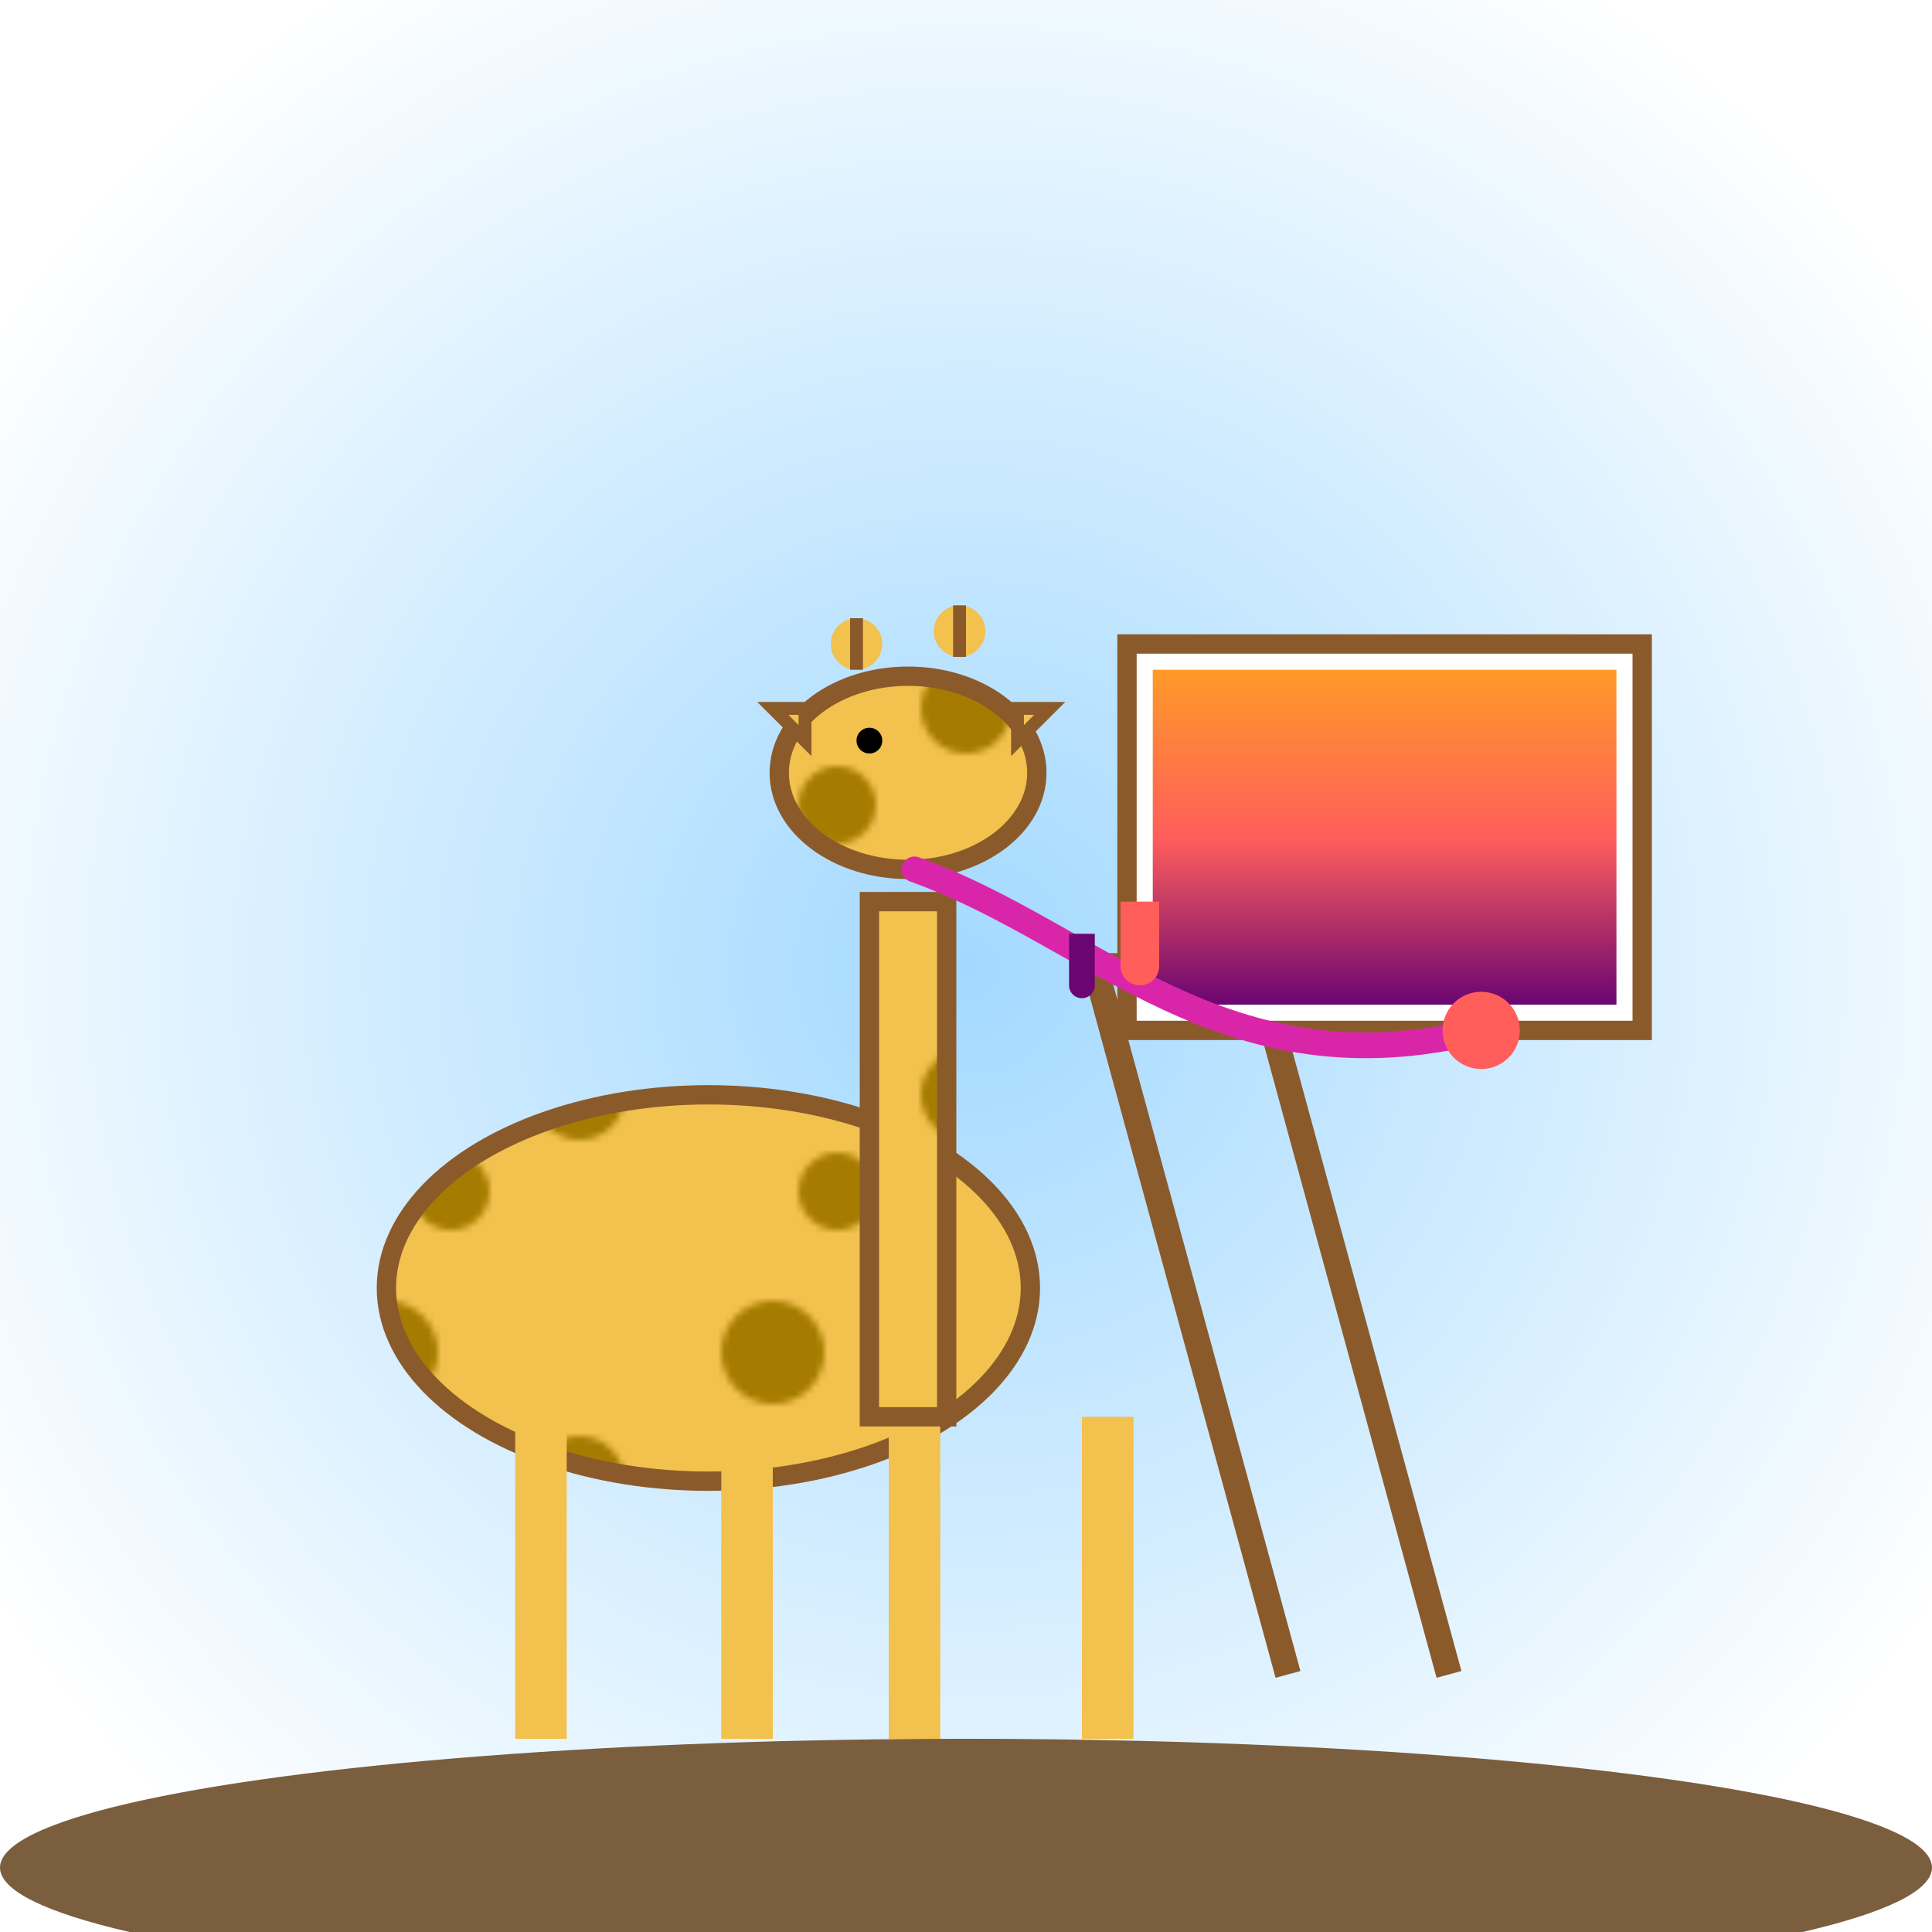 <svg xmlns="http://www.w3.org/2000/svg" viewBox="0 0 300 300">
  <defs>
    <radialGradient id="sky" cx="50%" cy="50%" r="60%">
      <stop offset="0%" stop-color="#a3d9ff"/>
      <stop offset="100%" stop-color="#ffffff"/>
    </radialGradient>
    <linearGradient id="sunset" x1="0%" y1="0%" x2="0%" y2="100%">
      <stop offset="0%" stop-color="#ff9a28"/>
      <stop offset="50%" stop-color="#ff5e5b"/>
      <stop offset="100%" stop-color="#6a0572"/>
    </linearGradient>
    <pattern id="spots" patternUnits="userSpaceOnUse" width="60" height="60">
      <rect width="60" height="60" fill="#f2c14e"/>
      <circle cx="10" cy="10" r="8" fill="#a67c00"/>
      <circle cx="40" cy="30" r="7" fill="#a67c00"/>
      <circle cx="20" cy="45" r="6" fill="#a67c00"/>
    </pattern>
  </defs>
  <!-- Background -->
  <rect width="300" height="300" fill="url(#sky)"/>
  <ellipse cx="150" cy="290" rx="150" ry="20" fill="#7a5e3e"/>

  <!-- Easel and Canvas -->
  <g id="easel">
    <line x1="200" y1="260" x2="170" y2="150" stroke="#8b5a2b" stroke-width="4"/>
    <line x1="225" y1="260" x2="195" y2="150" stroke="#8b5a2b" stroke-width="4"/>
    <line x1="170" y1="150" x2="195" y2="150" stroke="#8b5a2b" stroke-width="4"/>
  </g>
  <rect x="175" y="100" width="80" height="60" fill="#ffffff" stroke="#8b5a2b" stroke-width="3"/>
  <rect x="179" y="104" width="72" height="52" fill="url(#sunset)"/>

  <!-- Giraffe Painting -->
  <g id="giraffe" transform="translate(50,20)">
    <!-- Body -->
    <ellipse cx="60" cy="180" rx="50" ry="30" fill="url(#spots)" stroke="#8b5a2b" stroke-width="3"/>
    <!-- Legs -->
    <rect x="30" y="200" width="8" height="50" fill="#f2c14e"/>
    <rect x="62" y="200" width="8" height="50" fill="#f2c14e"/>
    <rect x="88" y="200" width="8" height="50" fill="#f2c14e"/>
    <rect x="118" y="200" width="8" height="50" fill="#f2c14e"/>
    <!-- Neck -->
    <rect x="85" y="120" width="12" height="80" fill="url(#spots)" stroke="#8b5a2b" stroke-width="3"/>
    <!-- Head -->
    <ellipse cx="91" cy="100" rx="20" ry="15" fill="url(#spots)" stroke="#8b5a2b" stroke-width="3"/>
    <!-- Horns -->
    <circle cx="83" cy="80" r="4" fill="#f2c14e"/>
    <circle cx="99" cy="78" r="4" fill="#f2c14e"/>
    <line x1="83" y1="84" x2="83" y2="76" stroke="#8b5a2b" stroke-width="2"/>
    <line x1="99" y1="82" x2="99" y2="74" stroke="#8b5a2b" stroke-width="2"/>
    <!-- Ears -->
    <path d="M75,95 L70,90 L75,90 Z" fill="#f2c14e" stroke="#8b5a2b" stroke-width="2"/>
    <path d="M108,95 L113,90 L108,90 Z" fill="#f2c14e" stroke="#8b5a2b" stroke-width="2"/>
    <!-- Eye -->
    <circle cx="85" cy="95" r="2" fill="#000000"/>
    <!-- Tongue as Paintbrush -->
    <path d="M92,115 C120,125 140,150 180,140" stroke="#d926a9" stroke-width="4" fill="none" stroke-linecap="round"/>
    <circle cx="180" cy="140" r="6" fill="#ff5e5b"/>
  </g>

  <!-- Paint Drips -->
  <path d="M180,140 v10 a3,3 0 0,1 -6,0 v-10" fill="#ff5e5b"/>
  <path d="M170,145 v8 a2,2 0 0,1 -4,0 v-8" fill="#6a0572"/>
</svg>